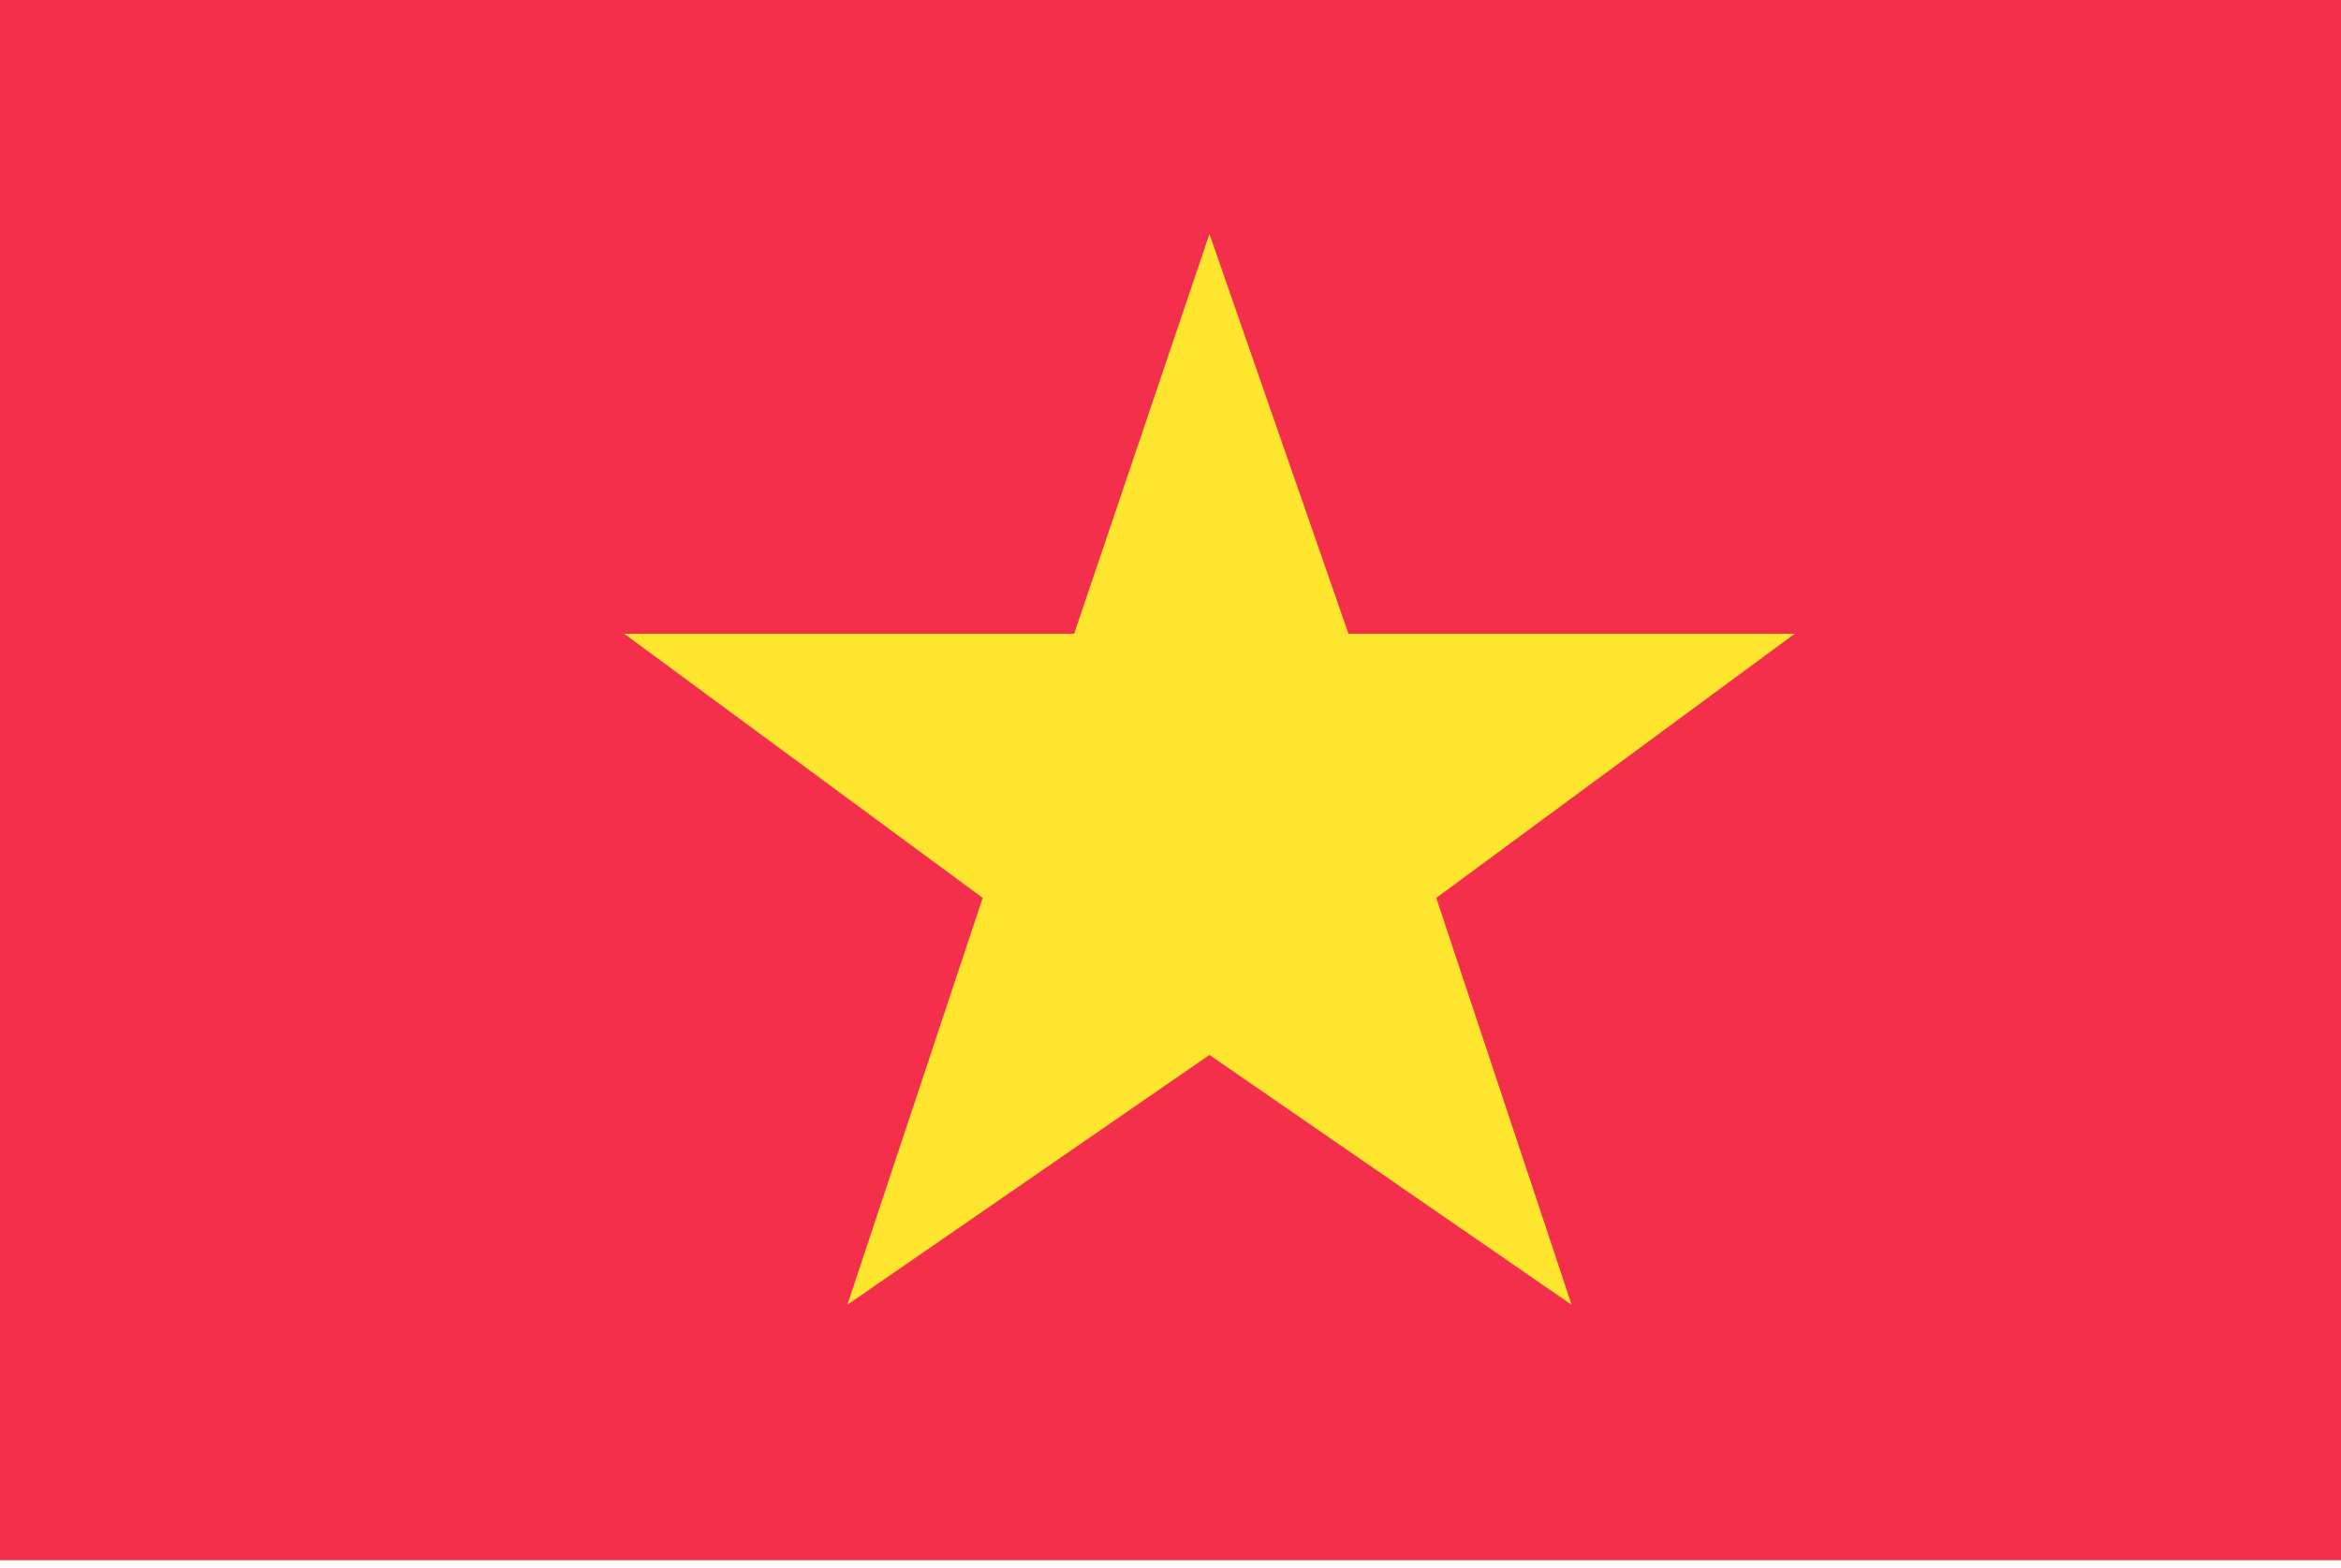 <?xml version="1.0" encoding="UTF-8"?> <svg xmlns="http://www.w3.org/2000/svg" width="100" height="67" fill="none"><path fill="#F42F4C" d="M0 0h100v66.667H0z"></path><path fill="#FFE62E" d="m51.664 45.077 15.469 10.675-5.781-17.386 15.312-11.285H57.602L51.664 10l-5.781 17.08H26.664l15.313 11.286-5.782 17.386z"></path></svg> 
